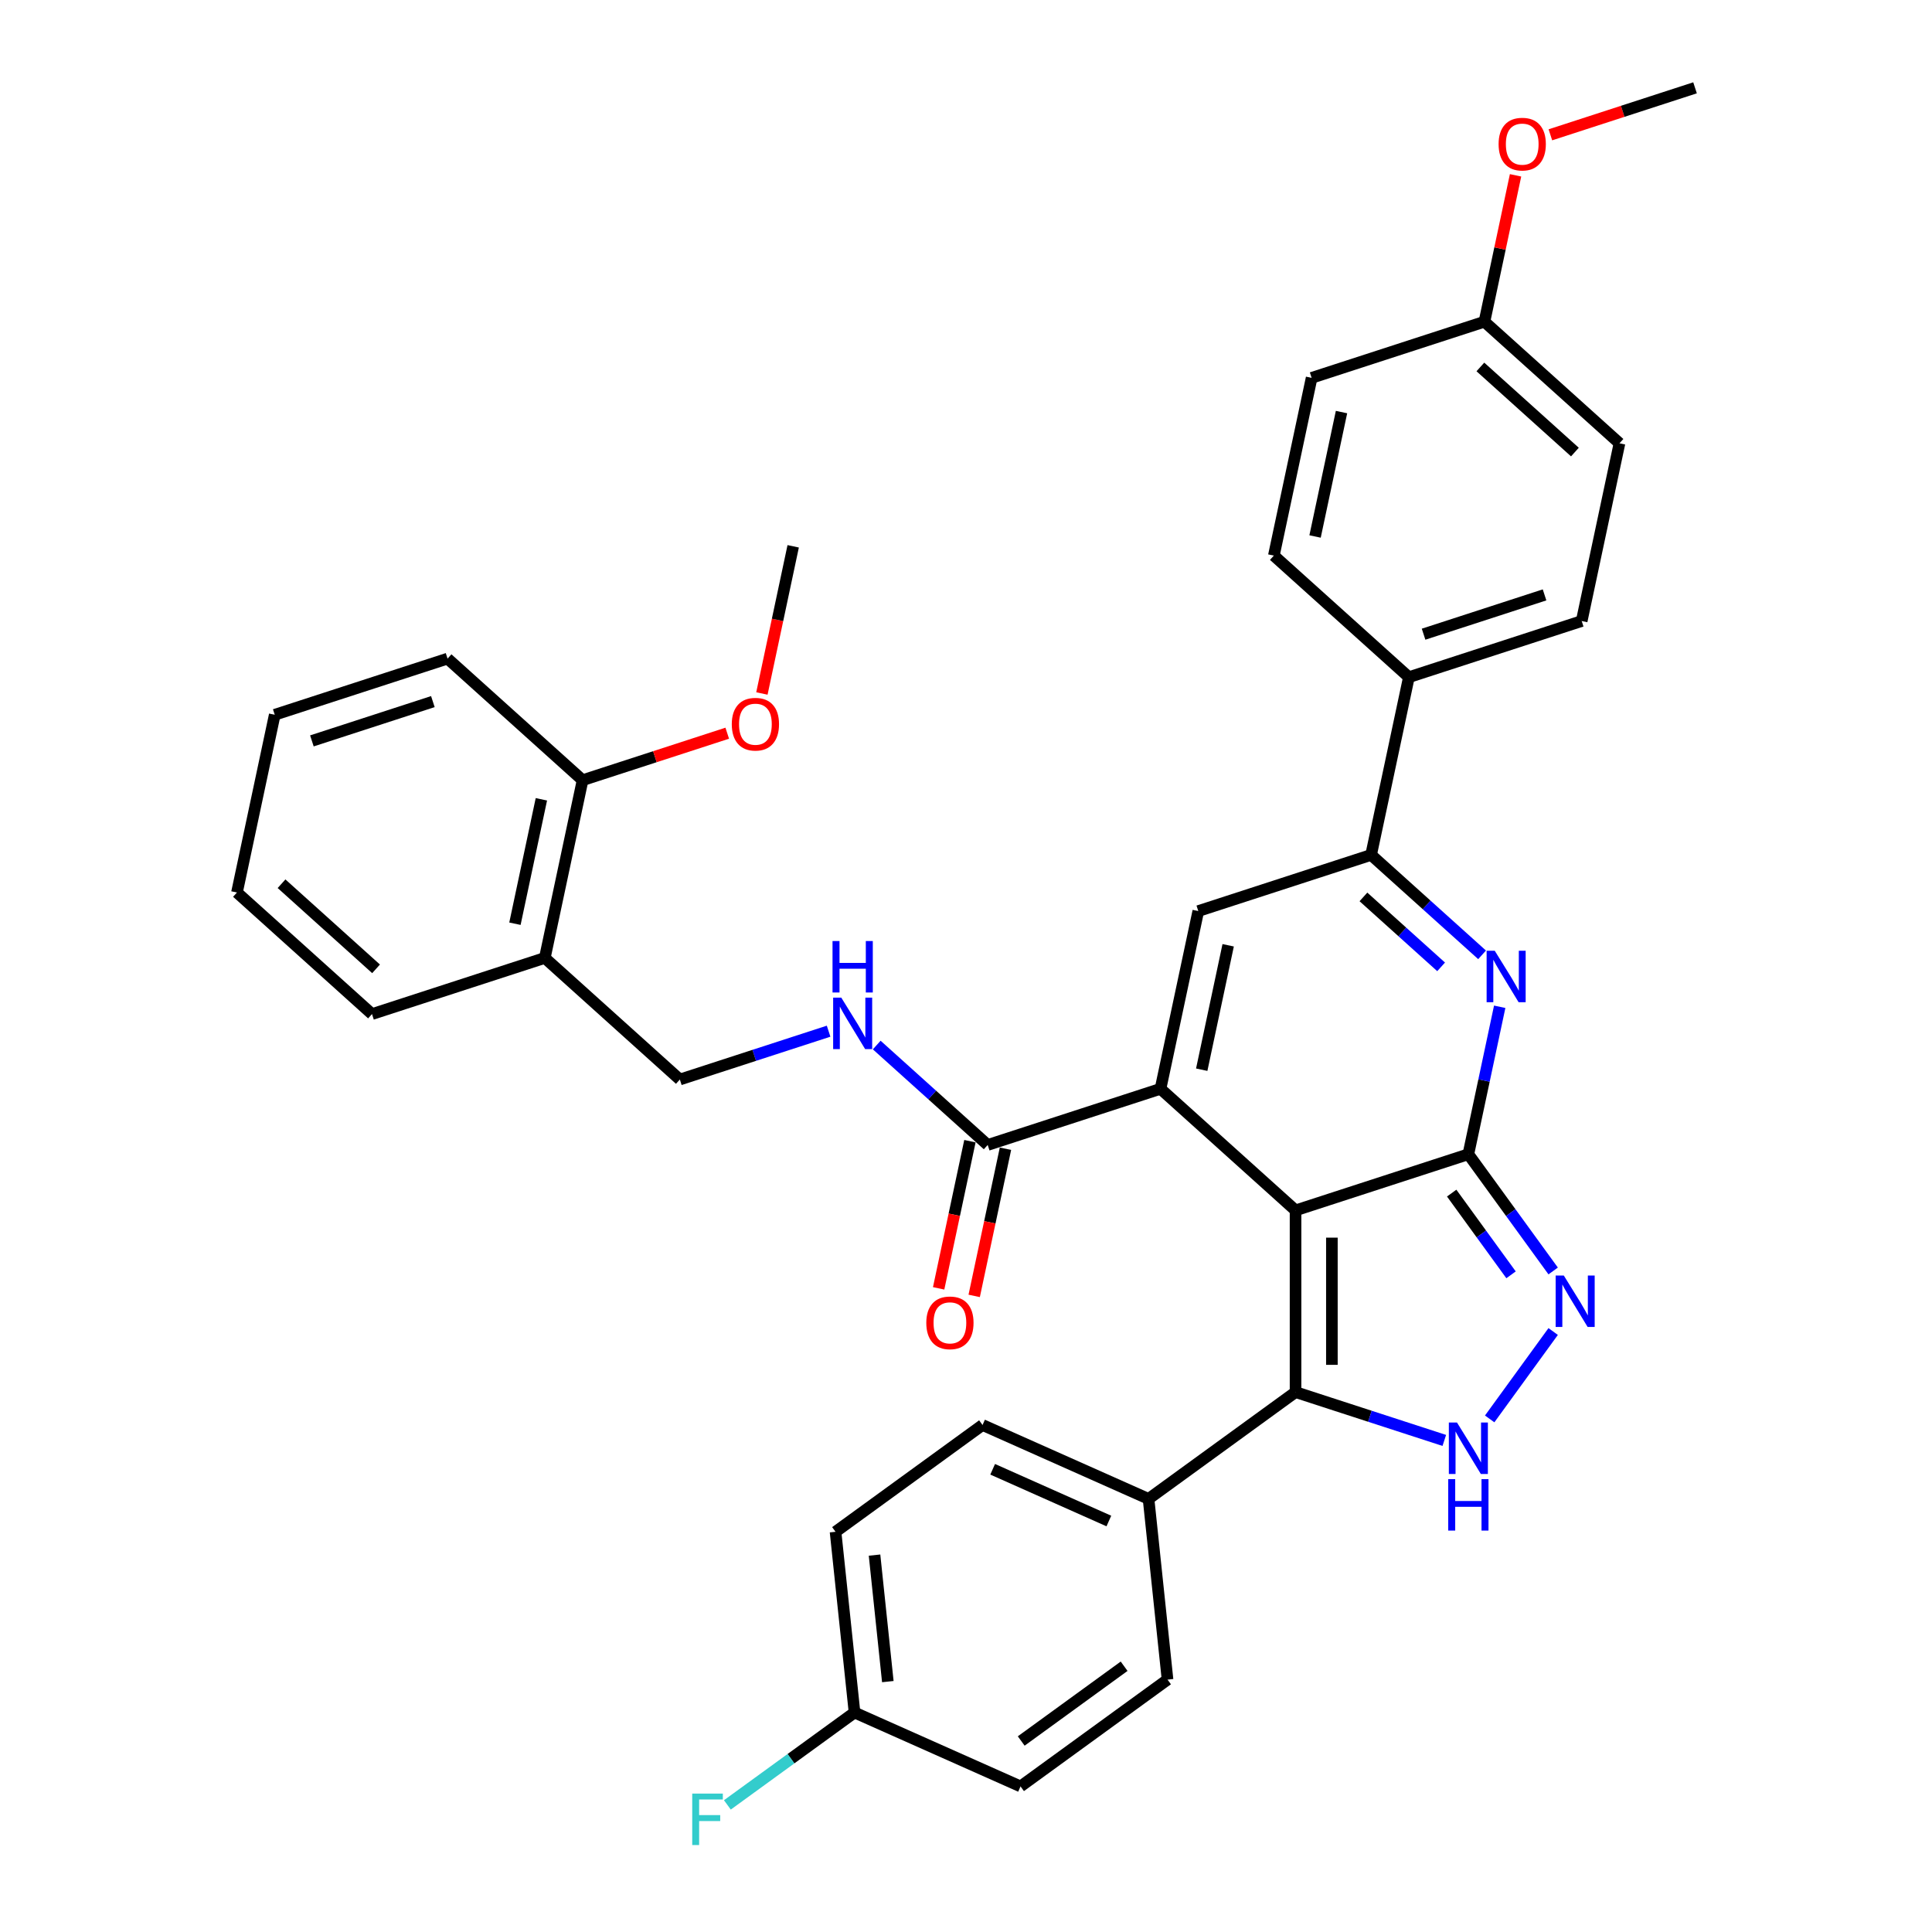 <?xml version='1.0' encoding='iso-8859-1'?>
<svg version='1.1' baseProfile='full'
              xmlns='http://www.w3.org/2000/svg'
                      xmlns:rdkit='http://www.rdkit.org/xml'
                      xmlns:xlink='http://www.w3.org/1999/xlink'
                  xml:space='preserve'
width='1000px' height='1000px' viewBox='0 0 1000 1000'>
<!-- END OF HEADER -->
<rect style='opacity:1.0;fill:#FFFFFF;stroke:none' width='1000' height='1000' x='0' y='0'> </rect>
<path class='bond-0' d='M 670.573,626.495 L 760.021,597.432' style='fill:none;fill-rule:evenodd;stroke:#000000;stroke-width:6px;stroke-linecap:butt;stroke-linejoin:miter;stroke-opacity:1' />
<path class='bond-1' d='M 670.573,626.495 L 600.679,563.563' style='fill:none;fill-rule:evenodd;stroke:#000000;stroke-width:6px;stroke-linecap:butt;stroke-linejoin:miter;stroke-opacity:1' />
<path class='bond-3' d='M 670.573,626.495 L 670.573,720.547' style='fill:none;fill-rule:evenodd;stroke:#000000;stroke-width:6px;stroke-linecap:butt;stroke-linejoin:miter;stroke-opacity:1' />
<path class='bond-3' d='M 689.383,640.603 L 689.383,706.439' style='fill:none;fill-rule:evenodd;stroke:#000000;stroke-width:6px;stroke-linecap:butt;stroke-linejoin:miter;stroke-opacity:1' />
<path class='bond-2' d='M 760.021,597.432 L 768.133,559.268' style='fill:none;fill-rule:evenodd;stroke:#000000;stroke-width:6px;stroke-linecap:butt;stroke-linejoin:miter;stroke-opacity:1' />
<path class='bond-2' d='M 768.133,559.268 L 776.245,521.105' style='fill:none;fill-rule:evenodd;stroke:#0000FF;stroke-width:6px;stroke-linecap:butt;stroke-linejoin:miter;stroke-opacity:1' />
<path class='bond-4' d='M 760.021,597.432 L 781.97,627.642' style='fill:none;fill-rule:evenodd;stroke:#000000;stroke-width:6px;stroke-linecap:butt;stroke-linejoin:miter;stroke-opacity:1' />
<path class='bond-4' d='M 781.97,627.642 L 803.919,657.852' style='fill:none;fill-rule:evenodd;stroke:#0000FF;stroke-width:6px;stroke-linecap:butt;stroke-linejoin:miter;stroke-opacity:1' />
<path class='bond-4' d='M 751.388,617.551 L 766.752,638.699' style='fill:none;fill-rule:evenodd;stroke:#000000;stroke-width:6px;stroke-linecap:butt;stroke-linejoin:miter;stroke-opacity:1' />
<path class='bond-4' d='M 766.752,638.699 L 782.116,659.846' style='fill:none;fill-rule:evenodd;stroke:#0000FF;stroke-width:6px;stroke-linecap:butt;stroke-linejoin:miter;stroke-opacity:1' />
<path class='bond-6' d='M 600.679,563.563 L 620.233,471.567' style='fill:none;fill-rule:evenodd;stroke:#000000;stroke-width:6px;stroke-linecap:butt;stroke-linejoin:miter;stroke-opacity:1' />
<path class='bond-6' d='M 622.011,553.674 L 635.699,489.277' style='fill:none;fill-rule:evenodd;stroke:#000000;stroke-width:6px;stroke-linecap:butt;stroke-linejoin:miter;stroke-opacity:1' />
<path class='bond-8' d='M 600.679,563.563 L 511.231,592.626' style='fill:none;fill-rule:evenodd;stroke:#000000;stroke-width:6px;stroke-linecap:butt;stroke-linejoin:miter;stroke-opacity:1' />
<path class='bond-36' d='M 767.123,494.224 L 738.402,468.363' style='fill:none;fill-rule:evenodd;stroke:#0000FF;stroke-width:6px;stroke-linecap:butt;stroke-linejoin:miter;stroke-opacity:1' />
<path class='bond-36' d='M 738.402,468.363 L 709.682,442.503' style='fill:none;fill-rule:evenodd;stroke:#000000;stroke-width:6px;stroke-linecap:butt;stroke-linejoin:miter;stroke-opacity:1' />
<path class='bond-36' d='M 745.92,500.444 L 725.816,482.342' style='fill:none;fill-rule:evenodd;stroke:#0000FF;stroke-width:6px;stroke-linecap:butt;stroke-linejoin:miter;stroke-opacity:1' />
<path class='bond-36' d='M 725.816,482.342 L 705.711,464.24' style='fill:none;fill-rule:evenodd;stroke:#000000;stroke-width:6px;stroke-linecap:butt;stroke-linejoin:miter;stroke-opacity:1' />
<path class='bond-5' d='M 670.573,720.547 L 709.071,733.056' style='fill:none;fill-rule:evenodd;stroke:#000000;stroke-width:6px;stroke-linecap:butt;stroke-linejoin:miter;stroke-opacity:1' />
<path class='bond-5' d='M 709.071,733.056 L 747.569,745.564' style='fill:none;fill-rule:evenodd;stroke:#0000FF;stroke-width:6px;stroke-linecap:butt;stroke-linejoin:miter;stroke-opacity:1' />
<path class='bond-10' d='M 670.573,720.547 L 594.484,775.829' style='fill:none;fill-rule:evenodd;stroke:#000000;stroke-width:6px;stroke-linecap:butt;stroke-linejoin:miter;stroke-opacity:1' />
<path class='bond-35' d='M 803.919,689.19 L 771.053,734.426' style='fill:none;fill-rule:evenodd;stroke:#0000FF;stroke-width:6px;stroke-linecap:butt;stroke-linejoin:miter;stroke-opacity:1' />
<path class='bond-7' d='M 620.233,471.567 L 709.682,442.503' style='fill:none;fill-rule:evenodd;stroke:#000000;stroke-width:6px;stroke-linecap:butt;stroke-linejoin:miter;stroke-opacity:1' />
<path class='bond-11' d='M 709.682,442.503 L 729.236,350.507' style='fill:none;fill-rule:evenodd;stroke:#000000;stroke-width:6px;stroke-linecap:butt;stroke-linejoin:miter;stroke-opacity:1' />
<path class='bond-9' d='M 511.231,592.626 L 482.51,566.766' style='fill:none;fill-rule:evenodd;stroke:#000000;stroke-width:6px;stroke-linecap:butt;stroke-linejoin:miter;stroke-opacity:1' />
<path class='bond-9' d='M 482.51,566.766 L 453.789,540.906' style='fill:none;fill-rule:evenodd;stroke:#0000FF;stroke-width:6px;stroke-linecap:butt;stroke-linejoin:miter;stroke-opacity:1' />
<path class='bond-14' d='M 502.031,590.671 L 493.935,628.759' style='fill:none;fill-rule:evenodd;stroke:#000000;stroke-width:6px;stroke-linecap:butt;stroke-linejoin:miter;stroke-opacity:1' />
<path class='bond-14' d='M 493.935,628.759 L 485.839,666.848' style='fill:none;fill-rule:evenodd;stroke:#FF0000;stroke-width:6px;stroke-linecap:butt;stroke-linejoin:miter;stroke-opacity:1' />
<path class='bond-14' d='M 520.43,594.582 L 512.334,632.67' style='fill:none;fill-rule:evenodd;stroke:#000000;stroke-width:6px;stroke-linecap:butt;stroke-linejoin:miter;stroke-opacity:1' />
<path class='bond-14' d='M 512.334,632.67 L 504.238,670.758' style='fill:none;fill-rule:evenodd;stroke:#FF0000;stroke-width:6px;stroke-linecap:butt;stroke-linejoin:miter;stroke-opacity:1' />
<path class='bond-13' d='M 428.884,533.74 L 390.386,546.248' style='fill:none;fill-rule:evenodd;stroke:#0000FF;stroke-width:6px;stroke-linecap:butt;stroke-linejoin:miter;stroke-opacity:1' />
<path class='bond-13' d='M 390.386,546.248 L 351.889,558.757' style='fill:none;fill-rule:evenodd;stroke:#000000;stroke-width:6px;stroke-linecap:butt;stroke-linejoin:miter;stroke-opacity:1' />
<path class='bond-16' d='M 594.484,775.829 L 508.563,737.575' style='fill:none;fill-rule:evenodd;stroke:#000000;stroke-width:6px;stroke-linecap:butt;stroke-linejoin:miter;stroke-opacity:1' />
<path class='bond-16' d='M 573.945,787.275 L 513.8,760.497' style='fill:none;fill-rule:evenodd;stroke:#000000;stroke-width:6px;stroke-linecap:butt;stroke-linejoin:miter;stroke-opacity:1' />
<path class='bond-17' d='M 594.484,775.829 L 604.315,869.365' style='fill:none;fill-rule:evenodd;stroke:#000000;stroke-width:6px;stroke-linecap:butt;stroke-linejoin:miter;stroke-opacity:1' />
<path class='bond-18' d='M 729.236,350.507 L 818.684,321.443' style='fill:none;fill-rule:evenodd;stroke:#000000;stroke-width:6px;stroke-linecap:butt;stroke-linejoin:miter;stroke-opacity:1' />
<path class='bond-18' d='M 736.841,328.258 L 799.454,307.913' style='fill:none;fill-rule:evenodd;stroke:#000000;stroke-width:6px;stroke-linecap:butt;stroke-linejoin:miter;stroke-opacity:1' />
<path class='bond-19' d='M 729.236,350.507 L 659.342,287.574' style='fill:none;fill-rule:evenodd;stroke:#000000;stroke-width:6px;stroke-linecap:butt;stroke-linejoin:miter;stroke-opacity:1' />
<path class='bond-12' d='M 281.995,495.824 L 351.889,558.757' style='fill:none;fill-rule:evenodd;stroke:#000000;stroke-width:6px;stroke-linecap:butt;stroke-linejoin:miter;stroke-opacity:1' />
<path class='bond-15' d='M 281.995,495.824 L 301.549,403.828' style='fill:none;fill-rule:evenodd;stroke:#000000;stroke-width:6px;stroke-linecap:butt;stroke-linejoin:miter;stroke-opacity:1' />
<path class='bond-15' d='M 266.529,478.114 L 280.217,413.717' style='fill:none;fill-rule:evenodd;stroke:#000000;stroke-width:6px;stroke-linecap:butt;stroke-linejoin:miter;stroke-opacity:1' />
<path class='bond-29' d='M 281.995,495.824 L 192.546,524.888' style='fill:none;fill-rule:evenodd;stroke:#000000;stroke-width:6px;stroke-linecap:butt;stroke-linejoin:miter;stroke-opacity:1' />
<path class='bond-27' d='M 301.549,403.828 L 338.984,391.665' style='fill:none;fill-rule:evenodd;stroke:#000000;stroke-width:6px;stroke-linecap:butt;stroke-linejoin:miter;stroke-opacity:1' />
<path class='bond-27' d='M 338.984,391.665 L 376.419,379.501' style='fill:none;fill-rule:evenodd;stroke:#FF0000;stroke-width:6px;stroke-linecap:butt;stroke-linejoin:miter;stroke-opacity:1' />
<path class='bond-30' d='M 301.549,403.828 L 231.655,340.895' style='fill:none;fill-rule:evenodd;stroke:#000000;stroke-width:6px;stroke-linecap:butt;stroke-linejoin:miter;stroke-opacity:1' />
<path class='bond-22' d='M 508.563,737.575 L 432.474,792.857' style='fill:none;fill-rule:evenodd;stroke:#000000;stroke-width:6px;stroke-linecap:butt;stroke-linejoin:miter;stroke-opacity:1' />
<path class='bond-23' d='M 604.315,869.365 L 528.225,924.647' style='fill:none;fill-rule:evenodd;stroke:#000000;stroke-width:6px;stroke-linecap:butt;stroke-linejoin:miter;stroke-opacity:1' />
<path class='bond-23' d='M 581.845,862.44 L 528.582,901.137' style='fill:none;fill-rule:evenodd;stroke:#000000;stroke-width:6px;stroke-linecap:butt;stroke-linejoin:miter;stroke-opacity:1' />
<path class='bond-25' d='M 818.684,321.443 L 838.239,229.447' style='fill:none;fill-rule:evenodd;stroke:#000000;stroke-width:6px;stroke-linecap:butt;stroke-linejoin:miter;stroke-opacity:1' />
<path class='bond-24' d='M 659.342,287.574 L 678.897,195.578' style='fill:none;fill-rule:evenodd;stroke:#000000;stroke-width:6px;stroke-linecap:butt;stroke-linejoin:miter;stroke-opacity:1' />
<path class='bond-24' d='M 680.675,277.685 L 694.363,213.288' style='fill:none;fill-rule:evenodd;stroke:#000000;stroke-width:6px;stroke-linecap:butt;stroke-linejoin:miter;stroke-opacity:1' />
<path class='bond-20' d='M 442.305,886.393 L 528.225,924.647' style='fill:none;fill-rule:evenodd;stroke:#000000;stroke-width:6px;stroke-linecap:butt;stroke-linejoin:miter;stroke-opacity:1' />
<path class='bond-26' d='M 442.305,886.393 L 409.396,910.303' style='fill:none;fill-rule:evenodd;stroke:#000000;stroke-width:6px;stroke-linecap:butt;stroke-linejoin:miter;stroke-opacity:1' />
<path class='bond-26' d='M 409.396,910.303 L 376.486,934.213' style='fill:none;fill-rule:evenodd;stroke:#33CCCC;stroke-width:6px;stroke-linecap:butt;stroke-linejoin:miter;stroke-opacity:1' />
<path class='bond-37' d='M 442.305,886.393 L 432.474,792.857' style='fill:none;fill-rule:evenodd;stroke:#000000;stroke-width:6px;stroke-linecap:butt;stroke-linejoin:miter;stroke-opacity:1' />
<path class='bond-37' d='M 459.538,870.397 L 452.656,804.921' style='fill:none;fill-rule:evenodd;stroke:#000000;stroke-width:6px;stroke-linecap:butt;stroke-linejoin:miter;stroke-opacity:1' />
<path class='bond-21' d='M 768.345,166.514 L 678.897,195.578' style='fill:none;fill-rule:evenodd;stroke:#000000;stroke-width:6px;stroke-linecap:butt;stroke-linejoin:miter;stroke-opacity:1' />
<path class='bond-28' d='M 768.345,166.514 L 776.397,128.633' style='fill:none;fill-rule:evenodd;stroke:#000000;stroke-width:6px;stroke-linecap:butt;stroke-linejoin:miter;stroke-opacity:1' />
<path class='bond-28' d='M 776.397,128.633 L 784.449,90.751' style='fill:none;fill-rule:evenodd;stroke:#FF0000;stroke-width:6px;stroke-linecap:butt;stroke-linejoin:miter;stroke-opacity:1' />
<path class='bond-38' d='M 768.345,166.514 L 838.239,229.447' style='fill:none;fill-rule:evenodd;stroke:#000000;stroke-width:6px;stroke-linecap:butt;stroke-linejoin:miter;stroke-opacity:1' />
<path class='bond-38' d='M 766.242,189.933 L 815.168,233.986' style='fill:none;fill-rule:evenodd;stroke:#000000;stroke-width:6px;stroke-linecap:butt;stroke-linejoin:miter;stroke-opacity:1' />
<path class='bond-31' d='M 394.36,358.945 L 402.456,320.857' style='fill:none;fill-rule:evenodd;stroke:#FF0000;stroke-width:6px;stroke-linecap:butt;stroke-linejoin:miter;stroke-opacity:1' />
<path class='bond-31' d='M 402.456,320.857 L 410.552,282.768' style='fill:none;fill-rule:evenodd;stroke:#000000;stroke-width:6px;stroke-linecap:butt;stroke-linejoin:miter;stroke-opacity:1' />
<path class='bond-32' d='M 802.477,69.781 L 839.912,57.618' style='fill:none;fill-rule:evenodd;stroke:#FF0000;stroke-width:6px;stroke-linecap:butt;stroke-linejoin:miter;stroke-opacity:1' />
<path class='bond-32' d='M 839.912,57.618 L 877.348,45.455' style='fill:none;fill-rule:evenodd;stroke:#000000;stroke-width:6px;stroke-linecap:butt;stroke-linejoin:miter;stroke-opacity:1' />
<path class='bond-33' d='M 192.546,524.888 L 122.652,461.955' style='fill:none;fill-rule:evenodd;stroke:#000000;stroke-width:6px;stroke-linecap:butt;stroke-linejoin:miter;stroke-opacity:1' />
<path class='bond-33' d='M 194.649,501.469 L 145.723,457.416' style='fill:none;fill-rule:evenodd;stroke:#000000;stroke-width:6px;stroke-linecap:butt;stroke-linejoin:miter;stroke-opacity:1' />
<path class='bond-39' d='M 231.655,340.895 L 142.207,369.959' style='fill:none;fill-rule:evenodd;stroke:#000000;stroke-width:6px;stroke-linecap:butt;stroke-linejoin:miter;stroke-opacity:1' />
<path class='bond-39' d='M 224.051,363.145 L 161.437,383.489' style='fill:none;fill-rule:evenodd;stroke:#000000;stroke-width:6px;stroke-linecap:butt;stroke-linejoin:miter;stroke-opacity:1' />
<path class='bond-34' d='M 122.652,461.955 L 142.207,369.959' style='fill:none;fill-rule:evenodd;stroke:#000000;stroke-width:6px;stroke-linecap:butt;stroke-linejoin:miter;stroke-opacity:1' />
<path  class='atom-3' d='M 773.688 492.118
L 782.416 506.226
Q 783.281 507.618, 784.673 510.138
Q 786.065 512.659, 786.14 512.809
L 786.14 492.118
L 789.677 492.118
L 789.677 518.753
L 786.027 518.753
L 776.66 503.329
Q 775.569 501.523, 774.403 499.454
Q 773.274 497.385, 772.935 496.745
L 772.935 518.753
L 769.474 518.753
L 769.474 492.118
L 773.688 492.118
' fill='#0000FF'/>
<path  class='atom-5' d='M 809.416 660.204
L 818.144 674.311
Q 819.009 675.703, 820.401 678.224
Q 821.793 680.744, 821.868 680.895
L 821.868 660.204
L 825.404 660.204
L 825.404 686.839
L 821.755 686.839
L 812.388 671.414
Q 811.297 669.609, 810.13 667.54
Q 809.002 665.47, 808.663 664.831
L 808.663 686.839
L 805.202 686.839
L 805.202 660.204
L 809.416 660.204
' fill='#0000FF'/>
<path  class='atom-6' d='M 754.133 736.293
L 762.861 750.401
Q 763.727 751.792, 765.119 754.313
Q 766.511 756.834, 766.586 756.984
L 766.586 736.293
L 770.122 736.293
L 770.122 762.928
L 766.473 762.928
L 757.106 747.504
Q 756.015 745.698, 754.848 743.629
Q 753.72 741.56, 753.381 740.92
L 753.381 762.928
L 749.92 762.928
L 749.92 736.293
L 754.133 736.293
' fill='#0000FF'/>
<path  class='atom-6' d='M 749.6 765.592
L 753.212 765.592
L 753.212 776.915
L 766.83 776.915
L 766.83 765.592
L 770.442 765.592
L 770.442 792.227
L 766.83 792.227
L 766.83 779.925
L 753.212 779.925
L 753.212 792.227
L 749.6 792.227
L 749.6 765.592
' fill='#0000FF'/>
<path  class='atom-10' d='M 435.449 516.376
L 444.177 530.484
Q 445.042 531.876, 446.434 534.396
Q 447.826 536.917, 447.902 537.067
L 447.902 516.376
L 451.438 516.376
L 451.438 543.011
L 447.789 543.011
L 438.421 527.587
Q 437.33 525.781, 436.164 523.712
Q 435.035 521.643, 434.697 521.003
L 434.697 543.011
L 431.236 543.011
L 431.236 516.376
L 435.449 516.376
' fill='#0000FF'/>
<path  class='atom-10' d='M 430.916 487.077
L 434.527 487.077
L 434.527 498.401
L 448.146 498.401
L 448.146 487.077
L 451.758 487.077
L 451.758 513.712
L 448.146 513.712
L 448.146 501.41
L 434.527 501.41
L 434.527 513.712
L 430.916 513.712
L 430.916 487.077
' fill='#0000FF'/>
<path  class='atom-15' d='M 479.45 684.698
Q 479.45 678.302, 482.61 674.728
Q 485.77 671.154, 491.676 671.154
Q 497.583 671.154, 500.743 674.728
Q 503.903 678.302, 503.903 684.698
Q 503.903 691.168, 500.705 694.855
Q 497.507 698.504, 491.676 698.504
Q 485.807 698.504, 482.61 694.855
Q 479.45 691.206, 479.45 684.698
M 491.676 695.495
Q 495.739 695.495, 497.921 692.786
Q 500.141 690.04, 500.141 684.698
Q 500.141 679.468, 497.921 676.835
Q 495.739 674.164, 491.676 674.164
Q 487.613 674.164, 485.394 676.797
Q 483.212 679.431, 483.212 684.698
Q 483.212 690.077, 485.394 692.786
Q 487.613 695.495, 491.676 695.495
' fill='#FF0000'/>
<path  class='atom-27' d='M 358.297 928.358
L 374.135 928.358
L 374.135 931.405
L 361.871 931.405
L 361.871 939.493
L 372.781 939.493
L 372.781 942.578
L 361.871 942.578
L 361.871 954.993
L 358.297 954.993
L 358.297 928.358
' fill='#33CCCC'/>
<path  class='atom-28' d='M 378.771 374.84
Q 378.771 368.444, 381.931 364.87
Q 385.091 361.296, 390.997 361.296
Q 396.904 361.296, 400.064 364.87
Q 403.224 368.444, 403.224 374.84
Q 403.224 381.311, 400.026 384.997
Q 396.829 388.647, 390.997 388.647
Q 385.129 388.647, 381.931 384.997
Q 378.771 381.348, 378.771 374.84
M 390.997 385.637
Q 395.06 385.637, 397.242 382.928
Q 399.462 380.182, 399.462 374.84
Q 399.462 369.611, 397.242 366.977
Q 395.06 364.306, 390.997 364.306
Q 386.934 364.306, 384.715 366.939
Q 382.533 369.573, 382.533 374.84
Q 382.533 380.22, 384.715 382.928
Q 386.934 385.637, 390.997 385.637
' fill='#FF0000'/>
<path  class='atom-29' d='M 775.673 74.593
Q 775.673 68.198, 778.833 64.624
Q 781.993 61.05, 787.899 61.05
Q 793.806 61.05, 796.966 64.624
Q 800.126 68.198, 800.126 74.593
Q 800.126 81.064, 796.928 84.751
Q 793.73 88.4, 787.899 88.4
Q 782.03 88.4, 778.833 84.751
Q 775.673 81.102, 775.673 74.593
M 787.899 85.39
Q 791.962 85.39, 794.144 82.682
Q 796.364 79.935, 796.364 74.593
Q 796.364 69.364, 794.144 66.731
Q 791.962 64.059, 787.899 64.059
Q 783.836 64.059, 781.617 66.693
Q 779.435 69.326, 779.435 74.593
Q 779.435 79.973, 781.617 82.682
Q 783.836 85.39, 787.899 85.39
' fill='#FF0000'/>
</svg>
